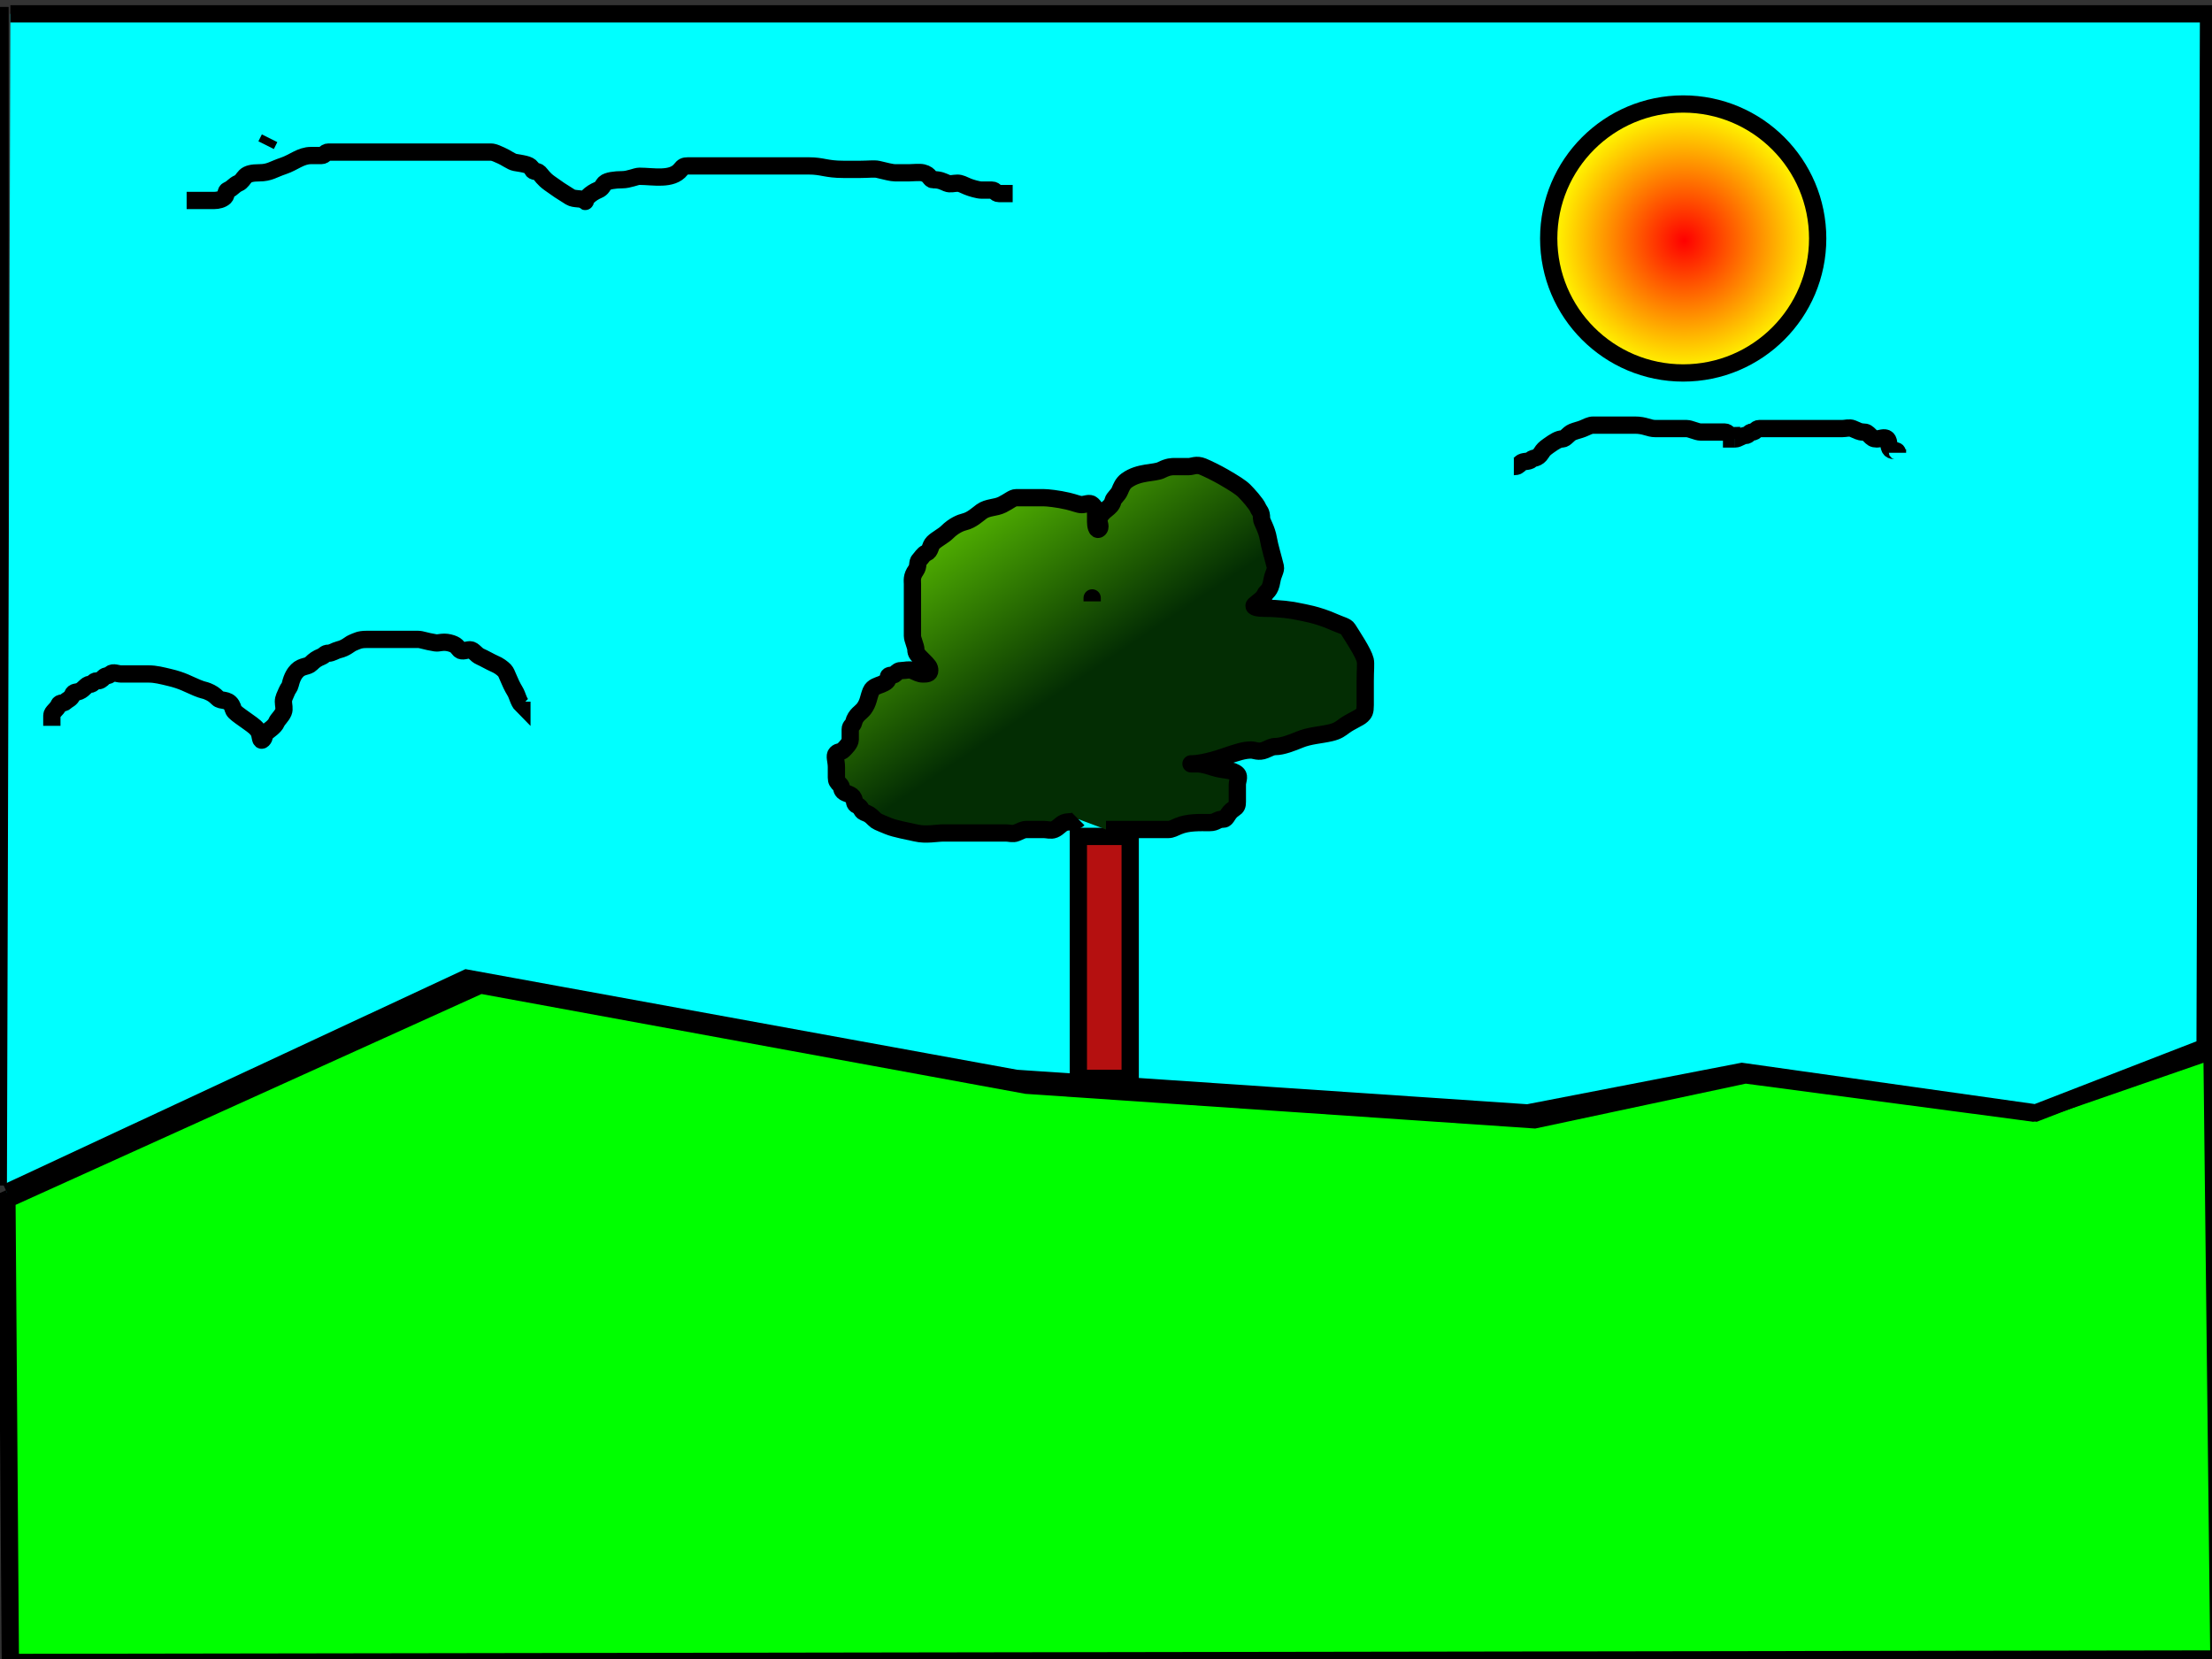<?xml version="1.0"?><svg width="640" height="480" xmlns="http://www.w3.org/2000/svg">
 <rect width="100%" height="100%" fill="#333333" stroke="none"/>
 <!-- Created with SVG-edit - http://svg-edit.googlecode.com/ -->
 <defs>
  <radialGradient fy="0.508" fx="0.504" r="0.5" cy="0.508" cx="0.504" id="svg_29">
   <stop stop-color="#ff0000" offset="0"/>
   <stop stop-color="#ffff00" offset="1"/>
  </radialGradient>
  <linearGradient y2="0.531" x2="0.512" y1="0" x1="0" id="svg_33">
   <stop stop-color="#7fff00" offset="0"/>
   <stop stop-color="#032d03" offset="1"/>
  </linearGradient>
 </defs>
 <g>
  <title>Layer 1</title>
  <path id="svg_1" d="m2,347l137,-62l158,29l147,10l61,-13l83,11l52,-18l2,176l-639,1l-1,-134z" stroke-width="5" stroke="#000000" fill="#00ff00"/>
  <path id="svg_2" d="m0,2l0,341" stroke-width="5" stroke="#000000" fill="#00ffff"/>
  <path id="svg_3" d="m3,4l636,0l-1,299l-49,19l-85,-12l-62,12l-148,-10l-159,-29l-133,62" stroke-width="5" stroke="#000000" fill="#00ffff"/>
  <rect id="svg_9" height="0" width="1" y="170" x="240" stroke-width="5" stroke="#000000" fill="#000000"/>
  <rect id="svg_10" height="70" width="15" y="242" x="312" stroke-width="5" stroke="#000000" fill="#b51010"/>
  <path d="m312,237c-1,1 -3.076,0.617 -4,1c-1.307,0.541 -1.693,1.459 -3,2c-0.924,0.383 -2,0 -3,0c-1,0 -3,0 -5,0c-1,0 -1.693,0.459 -3,1c-0.924,0.383 -2,0 -3,0c-2,0 -3,0 -5,0c-1,0 -2,0 -3,0c-1,0 -2,0 -3,0c-1,0 -5,0 -7,0c-2,0 -5.08,0.689 -8,0c-2.176,-0.514 -5.934,-1.144 -8,-2c-2.922,-1.21 -3.293,-1.293 -4,-2c-1.414,-1.414 -1.693,-1.459 -3,-2c-0.924,-0.383 -0.693,-1.459 -2,-2c-0.924,-0.383 -0.617,-1.076 -1,-2c-0.541,-1.307 -2.293,-1.293 -3,-2c-0.707,-0.707 -0.293,-1.293 -1,-2c-0.707,-0.707 -1,-1 -1,-2c0,-1 0,-2 0,-3c0,-2 -0.707,-3.293 0,-4c0.707,-0.707 1.293,-0.293 2,-1c0.707,-0.707 2,-2 2,-3c0,-1 0,-2 0,-3c0,-1 0.77,-1.027 1,-2c0.514,-2.176 2.173,-2.853 3,-4c1.307,-1.814 1.235,-3.152 2,-5c0.541,-1.307 2.076,-1.617 3,-2c1.307,-0.541 2,-1 2,-2c0,-1 1.293,-0.293 2,-1c0.707,-0.707 1,-1 2,-1c1,0 2.076,-0.383 3,0c1.307,0.541 2,1 3,1c1,0 2,0 2,-1c0,-1 -0.419,-1.419 -2,-3c-1.581,-1.581 -2,-2 -2,-3c0,-1 -1,-3 -1,-4c0,-1 0,-2 0,-3c0,-1 0,-2 0,-3c0,-1 0,-2 0,-3c0,-1 0,-2 0,-3c0,-1 0,-2 0,-3c0,-1 -0.307,-2.186 1,-4c0.827,-1.147 0.293,-2.293 1,-3c0.707,-0.707 1.076,-1.617 2,-2c1.307,-0.541 1,-2 2,-3c1,-1 3,-2 4,-3c2,-2 4.027,-2.77 5,-3c2.176,-0.514 3.853,-2.173 5,-3c1.814,-1.307 4,-1 6,-2c2,-1 3,-2 4,-2c2,0 5,0 8,0c1,0 4.08,0.311 7,1c2.176,0.514 3,1 4,1c1,0 2.293,-0.707 3,0c0.707,0.707 1,1 1,2c0,1 0,2 0,3c0,1 0.293,2.707 1,2c0.707,-0.707 -0.383,-2.076 0,-3c1.082,-2.613 3.486,-2.824 4,-5c0.23,-0.973 1.459,-1.693 2,-3c0.383,-0.924 0.853,-2.173 2,-3c3.628,-2.615 8,-2 10,-3c2,-1 3,-1 4,-1c1,0 3,0 4,0c1,0 2.152,-0.765 4,0c1.307,0.541 4.066,1.878 6,3c3.118,1.81 5,3 6,4c1,1 3.459,3.693 4,5c0.383,0.924 1,1 1,3c0,1 1.493,2.879 2,6c0.32,1.974 1.486,5.824 2,8c0.23,0.973 -0.68,2.026 -1,4c-0.507,3.121 -1.617,3.076 -2,4c-0.541,1.307 -2.293,2.293 -3,3c-0.707,0.707 1,1 3,1c4,0 7.824,0.486 10,1c0.973,0.23 5.087,0.794 10,3c2.04,0.916 3.474,1.149 4,2c1.176,1.902 4.486,6.824 5,9c0.23,0.973 0,3 0,6c0,3 0,6 0,7c0,2 -0.293,2.293 -1,3c-0.707,0.707 -3.186,1.693 -5,3c-1.147,0.827 -1.824,1.486 -4,2c-2.92,0.689 -6.078,0.79 -9,2c-2.066,0.856 -5,2 -7,2c-1,0 -1.693,0.459 -3,1c-1.848,0.765 -3,0 -4,0c-2,0 -3.77,0.549 -8,2c-4.823,1.655 -8,2 -9,2c-1,0 0,0 1,0c1,0 2,0 5,1c3,1 5.586,0.586 7,2c0.707,0.707 0,2 0,3c0,2 0,4 0,5c0,1 -0.149,1.474 -1,2c-1.902,1.176 -2,3 -3,3c-2,0 -2,1 -4,1c-3,0 -6.228,-0.148 -9,1c-1.307,0.541 -2,1 -3,1c-1,0 -2,0 -4,0c-2,0 -3,0 -4,0c-1,0 -2,0 -4,0c-2,0 -3,0 -4,0l-2,0" id="svg_11" stroke-width="5" stroke="#000000" fill="url(#svg_33)"/>
  <polyline id="svg_12" points="316,173 316,174 316,173" stroke-linecap="round" stroke-width="5" stroke="#000000" fill="none"/>
  <line id="svg_14" y2="40" x2="78" y1="42" x1="77" stroke-width="5" stroke="#000000" fill="none"/>
  <path d="m54,58c1,0 2,0 3,0c2,0 4,0 5,0c1,0 2.293,-0.293 3,-1c0.707,-0.707 0.076,-1.617 1,-2c1.307,-0.541 1.693,-1.459 3,-2c0.924,-0.383 1.293,-1.293 2,-2c0.707,-0.707 2,-1 4,-1c3,0 4,-1 7,-2c3,-1 5,-3 8,-3c1,0 2,0 3,0c1,0 1,-1 2,-1c1,0 2,0 3,0c1,0 2,0 3,0c2,0 3,0 4,0c2,0 4,0 7,0c2,0 5,0 7,0c1,0 2,0 3,0c1,0 3,0 4,0c1,0 2,0 4,0c1,0 2,0 3,0c1,0 2,0 3,0c1,0 2,0 3,0c1,0 2,0 3,0c1,0 2.076,0.617 3,1c1.307,0.541 3.013,1.84 4,2c3.121,0.507 4.459,0.693 5,2c0.383,0.924 1.293,0.293 2,1c0.707,0.707 1.186,1.693 3,3c2.295,1.654 3.31,2.337 6,4c1.203,0.743 3.293,0.293 4,1c0.707,0.707 0,0 1,-1c1,-1 2.076,-1.617 3,-2c1.307,-0.541 1.293,-1.293 2,-2c0.707,-0.707 3,-1 5,-1c2,0 4,-1 5,-1c4,0 9.463,1.25 12,-2c0.615,-0.788 1,-1 2,-1c1,0 2,0 5,0c1,0 3,0 6,0c1,0 2,0 4,0c1,0 2,0 3,0c2,0 3,0 5,0c1,0 3,0 4,0c1,0 2,0 3,0c1,0 3,0 5,0c4,0 5,1 10,1c1,0 4,0 5,0c2,0 4.027,-0.23 5,0c2.176,0.514 4,1 5,1c1,0 2,0 4,0c1,0 3.027,-0.23 4,0c2.176,0.514 2,2 3,2c2,0 2.693,0.459 4,1c0.924,0.383 2,0 3,0c1,0 1.693,0.459 3,1c0.924,0.383 3,1 4,1c1,0 2,0 3,0c1,0 1,1 2,1c1,0 2,0 3,0l1,0" id="svg_22" stroke-width="5" stroke="#000000" fill="none"/>
  <path d="m438,135c1,0 1.293,-0.293 2,-1c0.707,-0.707 2.293,-0.293 3,-1c0.707,-0.707 1.824,-0.098 3,-2c0.526,-0.851 0.853,-1.173 2,-2c1.814,-1.307 3,-2 4,-2c1,0 1.693,-1.459 3,-2c0.924,-0.383 2.076,-0.617 3,-1c1.307,-0.541 2,-1 3,-1c1,0 2,0 3,0c1,0 2,0 3,0c2,0 4,0 6,0c3,0 4,1 6,1c3,0 4,0 5,0c1,0 3,0 4,0c1,0 3,1 4,1c1,0 3,0 4,0c1,0 2,0 3,0c1,0 1,1 2,1l0,1l1,0" id="svg_23" stroke-width="5" stroke="#000000" fill="none"/>
  <path d="m502,127c1,0 2,-1 3,-1c1,0 1,-1 2,-1c1,0 1,-1 2,-1c1,0 2,0 3,0c1,0 2,0 3,0c1,0 2,0 3,0c1,0 2,0 3,0c1,0 2,0 3,0c1,0 2,0 3,0c1,0 2,0 3,0c1,0 2,0 3,0c1,0 2.076,-0.383 3,0c1.307,0.541 2,1 3,1c1,0 1.293,0.293 2,1c0.707,0.707 1,1 2,1c1,0 2.293,-0.707 3,0c0.707,0.707 0.293,2.293 1,3c0.707,0.707 2,0 2,1l0,-1" id="svg_24" stroke-width="5" stroke="#000000" fill="none"/>
  <path d="m15,210c0,-1 0,-2 0,-3c0,-1 1.459,-1.693 2,-3c0.383,-0.924 1.293,-0.293 2,-1c0.707,-0.707 1.459,-0.693 2,-2c0.383,-0.924 1.076,-0.617 2,-1c1.307,-0.541 2,-2 3,-2c1,0 1,-1 2,-1c1,0 1.293,-0.293 2,-1c0.707,-0.707 1.293,-0.293 2,-1c0.707,-0.707 2,0 3,0c1,0 2,0 3,0c1,0 3,0 5,0c2,0 3.824,0.486 6,1c3.893,0.919 5.387,1.918 8,3c1.848,0.765 2.076,0.617 3,1c1.307,0.541 2,1 3,2c1,1 2.824,0.098 4,2c0.526,0.851 0.293,1.293 1,2c0.707,0.707 2.186,1.693 4,3c1.147,0.827 2.459,1.693 3,3c0.383,0.924 0.293,2.707 1,2c0.707,-0.707 0.293,-1.293 1,-2c0.707,-0.707 2.459,-1.693 3,-3c0.383,-0.924 1.459,-1.693 2,-3c0.383,-0.924 0,-2 0,-3c0,-1 0.459,-1.693 1,-3c0.383,-0.924 0.77,-1.027 1,-2c0.514,-2.176 1.293,-3.293 2,-4c1.414,-1.414 3,-1 4,-2c1,-1 1.693,-1.459 3,-2c0.924,-0.383 1,-1 2,-1c1,0 2.027,-0.77 3,-1c2.176,-0.514 3.076,-1.617 4,-2c1.307,-0.541 2,-1 4,-1c1,0 2,0 5,0c1,0 2,0 3,0c2,0 3,0 7,0c1,0 1.879,0.493 5,1c0.987,0.16 2.053,-0.46 4,0c2.176,0.514 2.293,1.293 3,2c0.707,0.707 2,0 3,0c1,0 1.693,1.459 3,2c0.924,0.383 3.076,1.617 4,2c1.307,0.541 2.293,1.293 3,2c0.707,0.707 1.337,3.31 3,6c0.744,1.203 1,3 2,4l0,-1" id="svg_27" stroke-width="5" stroke="#000000" fill="none"/>
  <circle id="svg_28" r="38.91" cy="69" cx="487" stroke-width="5" stroke="#000000" fill="url(#svg_29)"/>
 </g>
</svg>